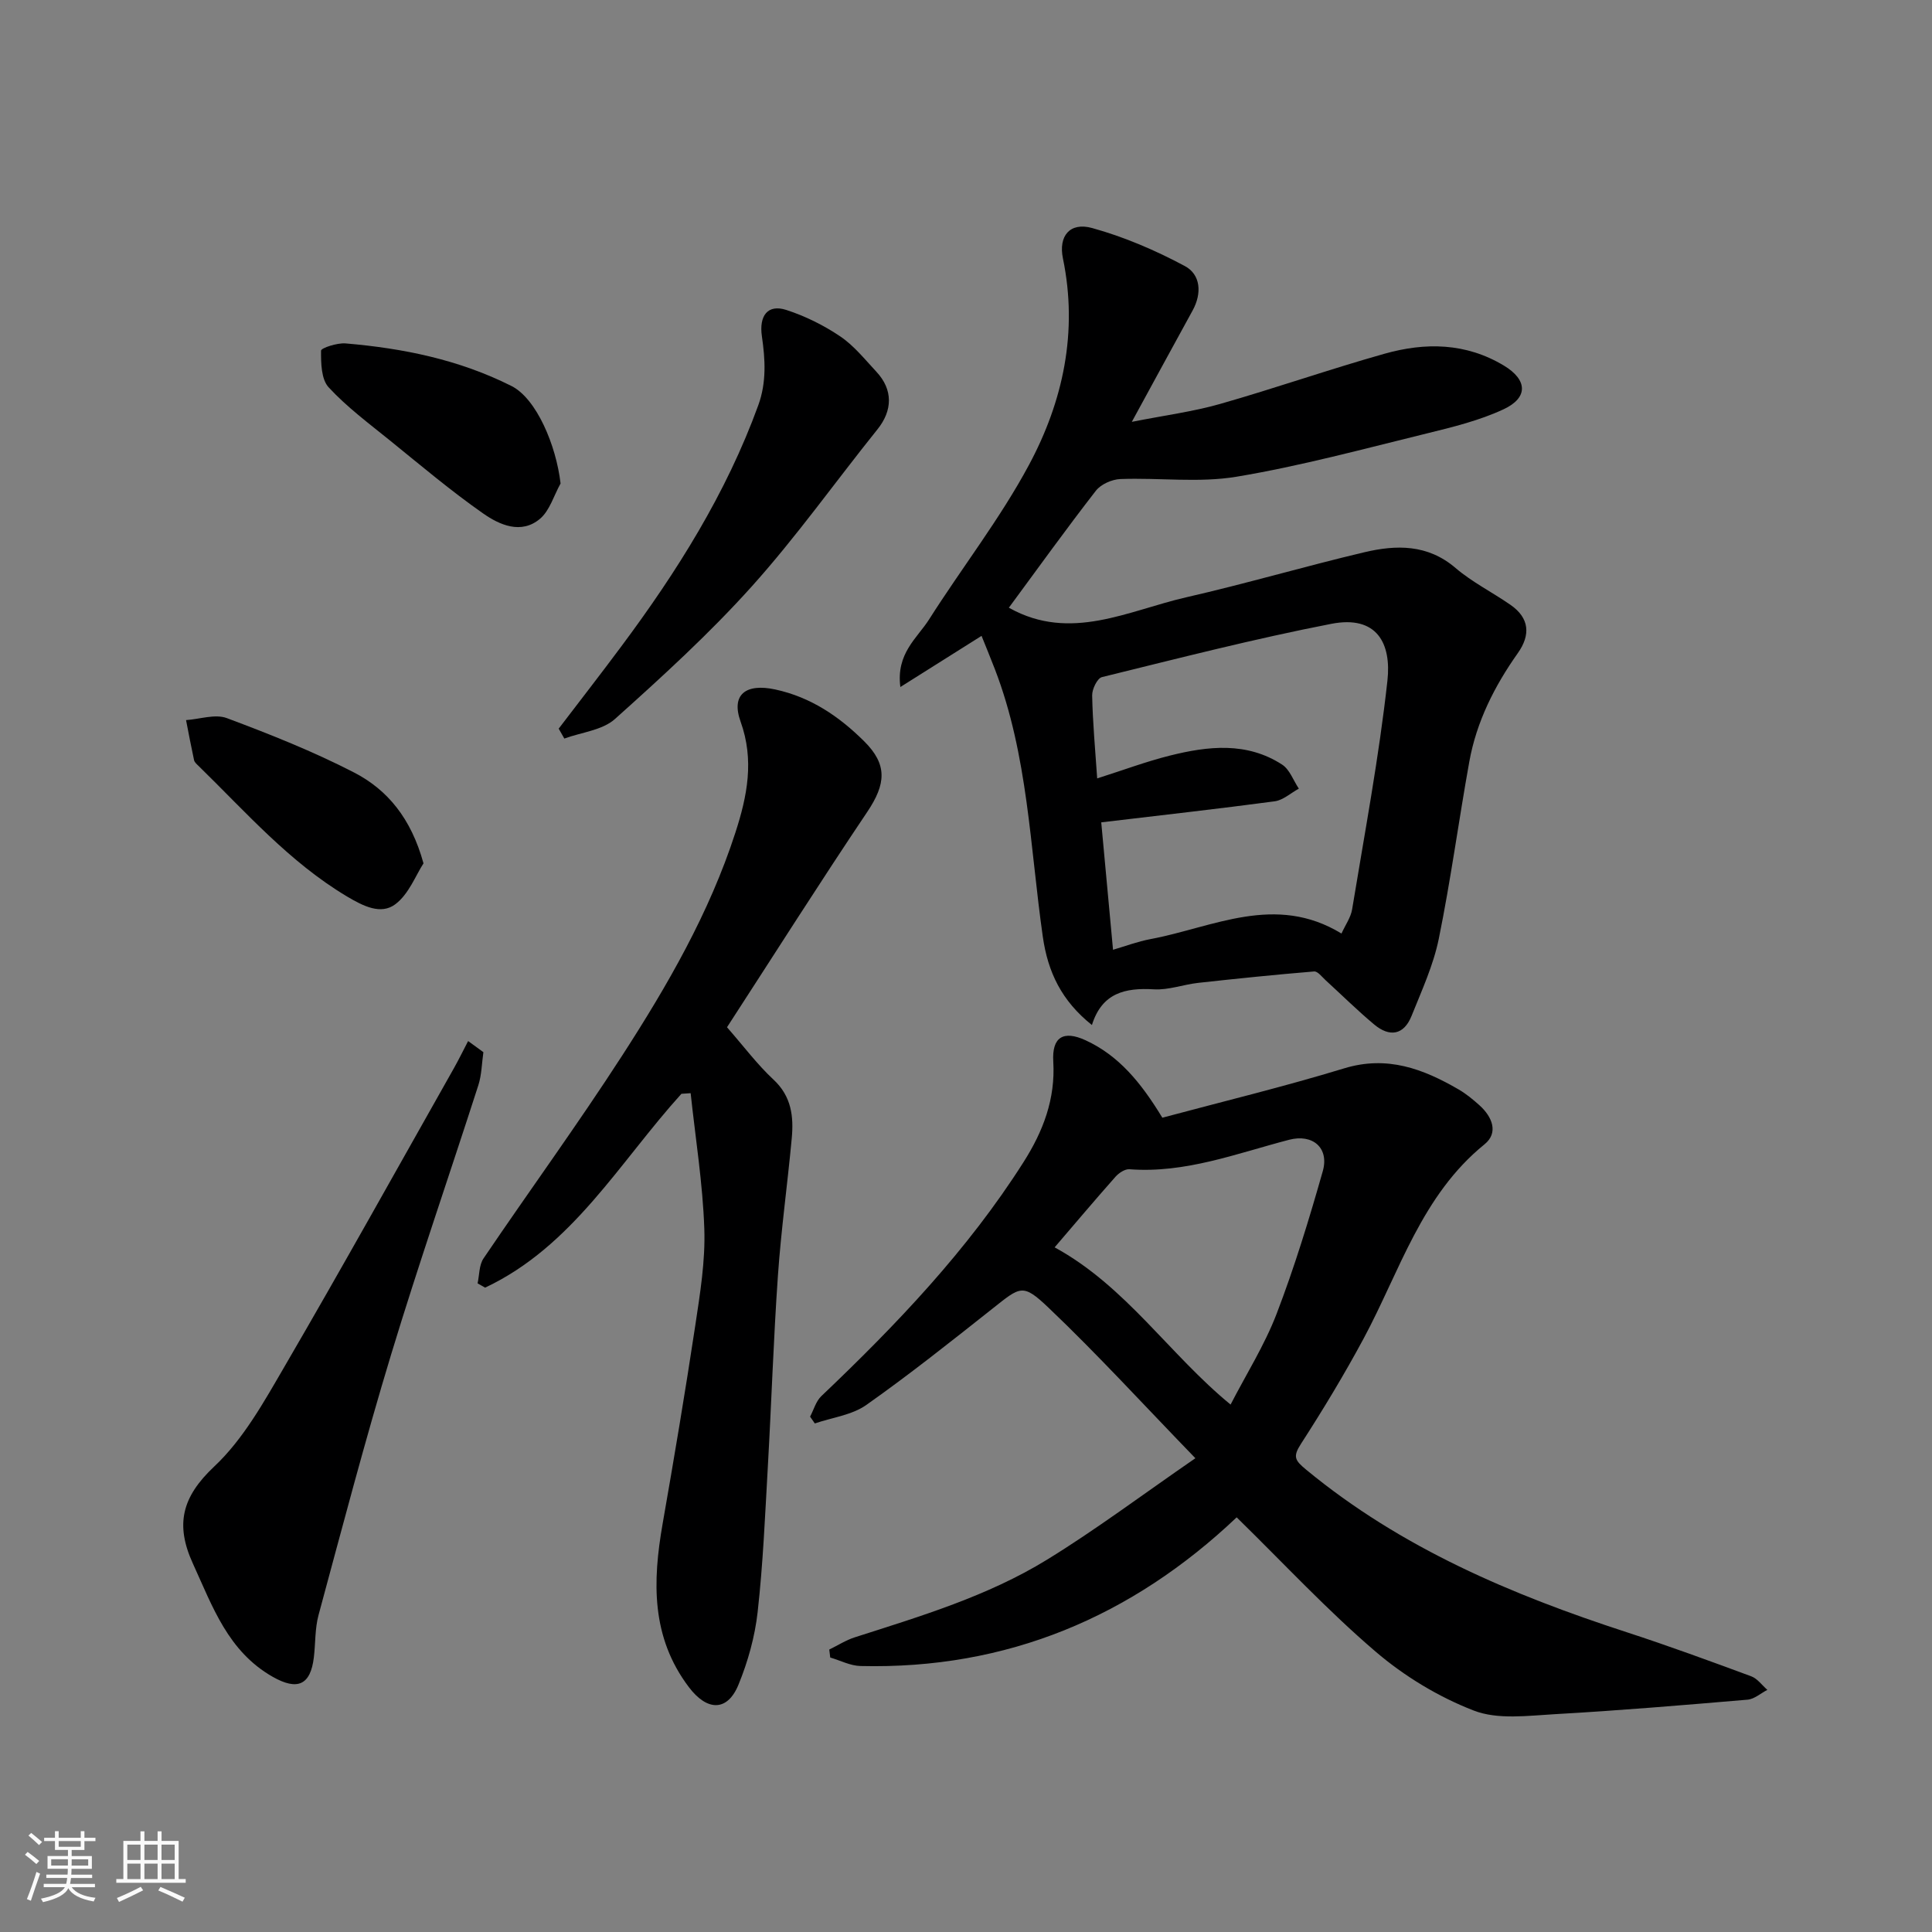 <svg enable-background="new 0 0 400 400" viewBox="0 0 400 400" xmlns="http://www.w3.org/2000/svg"><rect x="0" y="0" width="400" height="400" fill="#808080" stroke="none"/><path d="m5.17 384 .55-.58c.85.61 1.65 1.24 2.4 1.87l-.59.64c-.83-.73-1.62-1.38-2.36-1.93m1.22 9.53-.82-.34c.71-1.76 1.37-3.64 1.98-5.63.24.13.5.25.76.36-.6 1.67-1.24 3.54-1.92 5.61m-.5-13.5.57-.54c.56.44 1.31 1.06 2.26 1.87l-.64.64c-.68-.66-1.41-1.32-2.19-1.97m3.25.46h2.24v-1.36h.77v1.36h4.57v-1.36h.76v1.36h2.28v.69h-2.28v1.84h-2.64v1.26h4.18v2.64h-4.21c0 .45-.02.86-.05 1.21h4.32v.69h-4.38c-.04.34-.1.75-.19 1.22h5.15v.69h-4.82c.87 1.19 2.51 1.92 4.93 2.19-.17.31-.3.57-.37.76-2.77-.49-4.52-1.41-5.26-2.76-.56 1.26-2.3 2.23-5.24 2.9-.12-.24-.26-.48-.43-.72 2.73-.55 4.38-1.34 4.96-2.38h-4.38v-.69h4.65c.1-.38.17-.79.21-1.22h-4.32v-.69h4.4c.03-.34.05-.75.05-1.21h-4.2v-2.64h4.23v-1.26h-2.69v-1.84h-2.24zm1.46 4.46v1.29h3.45c.01-.4.02-.57.01-.53v-.32-.45h-3.46zm1.55-2.59h4.57v-1.19h-4.57zm6.11 2.59h-3.42v.77c-.01.19-.01.37-.02.53h3.44z" fill="#fafafa"/><path d="m32.63 379.16h.82v1.98h3.54v7.89h1.46v.78h-14.37v-.78h1.46v-7.89h3.54v-1.98h.82v1.98h2.73zm-3.49 11.48.5.73c-1.61.82-3.28 1.63-5 2.41-.13-.27-.28-.55-.44-.82 1.75-.72 3.4-1.49 4.94-2.32m-2.78-5.55h2.73v-3.18h-2.73zm0 3.95h2.73v-3.2h-2.73zm3.54-3.95h2.73v-3.18h-2.73zm0 3.95h2.73v-3.2h-2.73zm7.89 4.68c-1.84-.92-3.51-1.7-5.02-2.32l.45-.73c1.89.8 3.57 1.55 5.04 2.23zm-1.62-11.81h-2.73v3.18h2.73zm-2.73 7.13h2.73v-3.2h-2.73z" fill="#fafafa"/><g fill="#000001"><path d="m203.22 131.65c-5.58 3.51-10.76 6.78-16.81 10.59-.91-6.96 3.47-10.1 5.93-13.97 6.81-10.73 14.71-20.85 20.69-32 7.08-13.19 10.18-27.58 7.04-42.76-.96-4.64 1.42-7.57 6.04-6.3 6.63 1.83 13.12 4.62 19.19 7.87 3.3 1.76 3.57 5.65 1.62 9.2-4 7.28-7.96 14.57-12.59 23.06 6.76-1.34 12.62-2.1 18.25-3.7 11.41-3.25 22.63-7.18 34.06-10.4 8.44-2.38 16.83-2.3 24.74 2.46 4.81 2.9 5.14 6.61-.11 9.05-4.95 2.3-10.4 3.65-15.75 4.96-13.12 3.21-26.21 6.77-39.51 8.99-7.81 1.3-16.01.18-24.02.48-1.76.06-4.05 1.07-5.1 2.42-6.12 7.87-11.94 15.98-17.98 24.17-.19-.28-.09.02.11.13 12.64 7.02 24.54.52 36.55-2.23 12.36-2.82 24.55-6.41 36.89-9.33 6.61-1.56 13.11-1.7 18.9 3.26 3.44 2.94 7.61 5.02 11.36 7.62 3.96 2.74 4.19 6.24 1.53 10-4.84 6.84-8.56 14.21-10.05 22.5-2.2 12.21-3.84 24.52-6.32 36.67-1.12 5.47-3.53 10.7-5.63 15.94-1.61 4.01-4.57 4.43-7.74 1.78-3.47-2.9-6.69-6.09-10.03-9.14-.76-.69-1.66-1.91-2.41-1.84-8 .66-15.99 1.48-23.98 2.36-3.08.34-6.16 1.52-9.18 1.34-5.92-.35-10.75.7-12.84 7.39-6.29-5.02-9.12-10.95-10.17-18.3-2.65-18.55-3.06-37.52-9.9-55.32-.92-2.41-1.92-4.79-2.78-6.95zm23.94 29.51c5.48-1.74 10.19-3.51 15.04-4.72 7.91-1.98 15.93-2.89 23.26 1.87 1.56 1.02 2.32 3.28 3.45 4.97-1.66.9-3.24 2.38-4.99 2.62-11.81 1.58-23.66 2.9-35.92 4.36.82 8.86 1.62 17.48 2.44 26.38 2.51-.73 5.09-1.71 7.76-2.21 12.99-2.44 25.82-9.51 39.54-1.15.82-1.81 1.93-3.34 2.2-5 2.59-15.76 5.56-31.48 7.31-47.34.85-7.69-2.13-13.63-11.63-11.78-15.94 3.1-31.7 7.15-47.48 11.03-.96.24-2.05 2.5-2.02 3.79.11 5.58.63 11.15 1.04 17.18z"/><path d="m256.04 314.15c-21.69 20.56-47.52 31.52-77.89 30.78-2.1-.05-4.18-1.15-6.26-1.76-.07-.55-.13-1.1-.2-1.65 1.76-.85 3.44-1.94 5.28-2.53 13.66-4.38 27.49-8.51 39.78-16.06 10.13-6.22 19.67-13.39 30.74-21.02-10.75-11.1-20.23-21.48-30.39-31.15-5.37-5.11-5.8-4.43-11.63.19-8.59 6.8-17.17 13.63-26.12 19.94-2.97 2.09-7.07 2.59-10.65 3.82-.33-.47-.66-.94-.98-1.41.76-1.43 1.21-3.18 2.32-4.24 15.55-14.79 30.3-30.24 41.88-48.47 4.05-6.37 6.61-13.05 6.15-20.81-.3-5.04 2.06-6.53 6.69-4.4 6.82 3.14 11.43 8.68 15.89 16.03 12.34-3.31 25.11-6.4 37.65-10.22 8.91-2.72 16.37.11 23.73 4.39 1.54.9 2.96 2.07 4.29 3.27 2.63 2.37 3.99 5.67 1.03 8.07-13.03 10.56-17.53 26.25-25.01 40.18-4.01 7.46-8.41 14.74-13 21.85-1.72 2.67-1.25 3.4 1.11 5.35 19.63 16.2 42.49 25.87 66.36 33.64 8.66 2.82 17.22 5.96 25.76 9.12 1.28.47 2.24 1.85 3.34 2.81-1.36.7-2.69 1.91-4.1 2.03-13.28 1.13-26.56 2.25-39.87 3-5.63.32-11.85 1.18-16.82-.75-7.29-2.82-14.39-7.12-20.34-12.22-9.9-8.46-18.82-18.07-28.74-27.78zm-1.26-23.35c3.22-6.25 7.01-12.25 9.51-18.74 3.71-9.67 6.75-19.62 9.58-29.59 1.36-4.8-2.07-7.77-6.98-6.49-10.87 2.83-21.48 6.98-33.05 6.1-.93-.07-2.18.76-2.87 1.53-4.33 4.89-8.54 9.88-12.62 14.64 14.76 8.05 23.77 22.19 36.43 32.55z"/><path d="m141.08 226.46c-12.82 14.15-22.51 31.59-40.64 40.13-.52-.29-1.04-.58-1.56-.88.38-1.74.3-3.8 1.23-5.17 9.51-14.05 19.52-27.77 28.72-42.02 9.38-14.52 18.04-29.52 23.42-46.12 2.46-7.57 3.95-15.02 1.08-23-2.02-5.61 1.09-7.97 7.19-6.65 7.35 1.59 13.21 5.58 18.38 10.71 4.89 4.84 4.53 8.86.66 14.63-9.9 14.73-19.4 29.74-29.04 44.59 3.49 3.99 6.27 7.72 9.62 10.84 3.75 3.48 4.2 7.68 3.78 12.19-.88 9.47-2.2 18.91-2.86 28.39-.92 13.18-1.34 26.4-2.09 39.59-.57 10.04-.99 20.1-2.11 30.08-.57 5.1-2.01 10.25-3.96 15.01-2.31 5.65-6.52 5.5-10.28.52-7.83-10.35-7.52-21.85-5.44-33.77 2.39-13.66 4.69-27.33 6.76-41.04 1-6.65 2.11-13.41 1.88-20.08-.32-9.38-1.83-18.72-2.83-28.08-.64.04-1.28.08-1.91.13z"/><path d="m100.08 217.84c-.33 2.28-.35 4.67-1.04 6.83-5.98 18.59-12.38 37.04-18.05 55.72-5.42 17.87-10.16 35.95-15.04 53.99-.76 2.8-.62 5.84-.97 8.76-.69 5.8-3.44 6.9-8.51 4.03-9.26-5.26-12.45-14.53-16.52-23.42-3.7-8.08-2.33-13.8 4.42-20.14 6.03-5.67 10.31-13.42 14.56-20.72 11.9-20.43 23.39-41.1 35.02-61.68 1.05-1.86 1.98-3.78 2.97-5.67 1.05.77 2.11 1.53 3.16 2.3z"/><path d="m115.67 150.86c4.32-5.67 8.7-11.29 12.95-17.01 11.53-15.47 21.74-31.69 28.38-49.96 1.73-4.77 1.43-9.52.74-14.28-.61-4.21 1.18-6.69 5.05-5.44 3.93 1.27 7.77 3.18 11.19 5.49 2.84 1.92 5.09 4.76 7.47 7.31 3.48 3.73 3.35 8.03.22 11.92-8.7 10.83-16.76 22.21-26.02 32.52-8.77 9.76-18.54 18.68-28.33 27.45-2.61 2.34-6.94 2.75-10.48 4.05-.39-.68-.78-1.36-1.17-2.05z"/><path d="m116.06 100.1c-1.39 2.48-2.24 5.61-4.27 7.32-3.89 3.27-8.37 1.26-11.77-1.12-6.7-4.69-12.97-9.99-19.33-15.14-4.34-3.51-8.88-6.89-12.64-10.96-1.55-1.67-1.6-5.02-1.58-7.6 0-.55 3.35-1.65 5.08-1.5 11.92 1.01 23.5 3.36 34.35 8.82 5.16 2.6 9.24 12.24 10.16 20.18z"/><path d="m87.68 178.75c-1.6 2.44-3.04 6.4-5.87 8.49-2.96 2.19-6.56.39-9.96-1.63-11.97-7.14-20.98-17.52-30.77-27.06-.35-.34-.8-.73-.9-1.16-.6-2.76-1.12-5.53-1.66-8.3 2.84-.19 6.02-1.32 8.45-.41 8.95 3.35 17.89 6.9 26.36 11.27 6.9 3.57 11.79 9.48 14.35 18.8z"/></g></svg>
